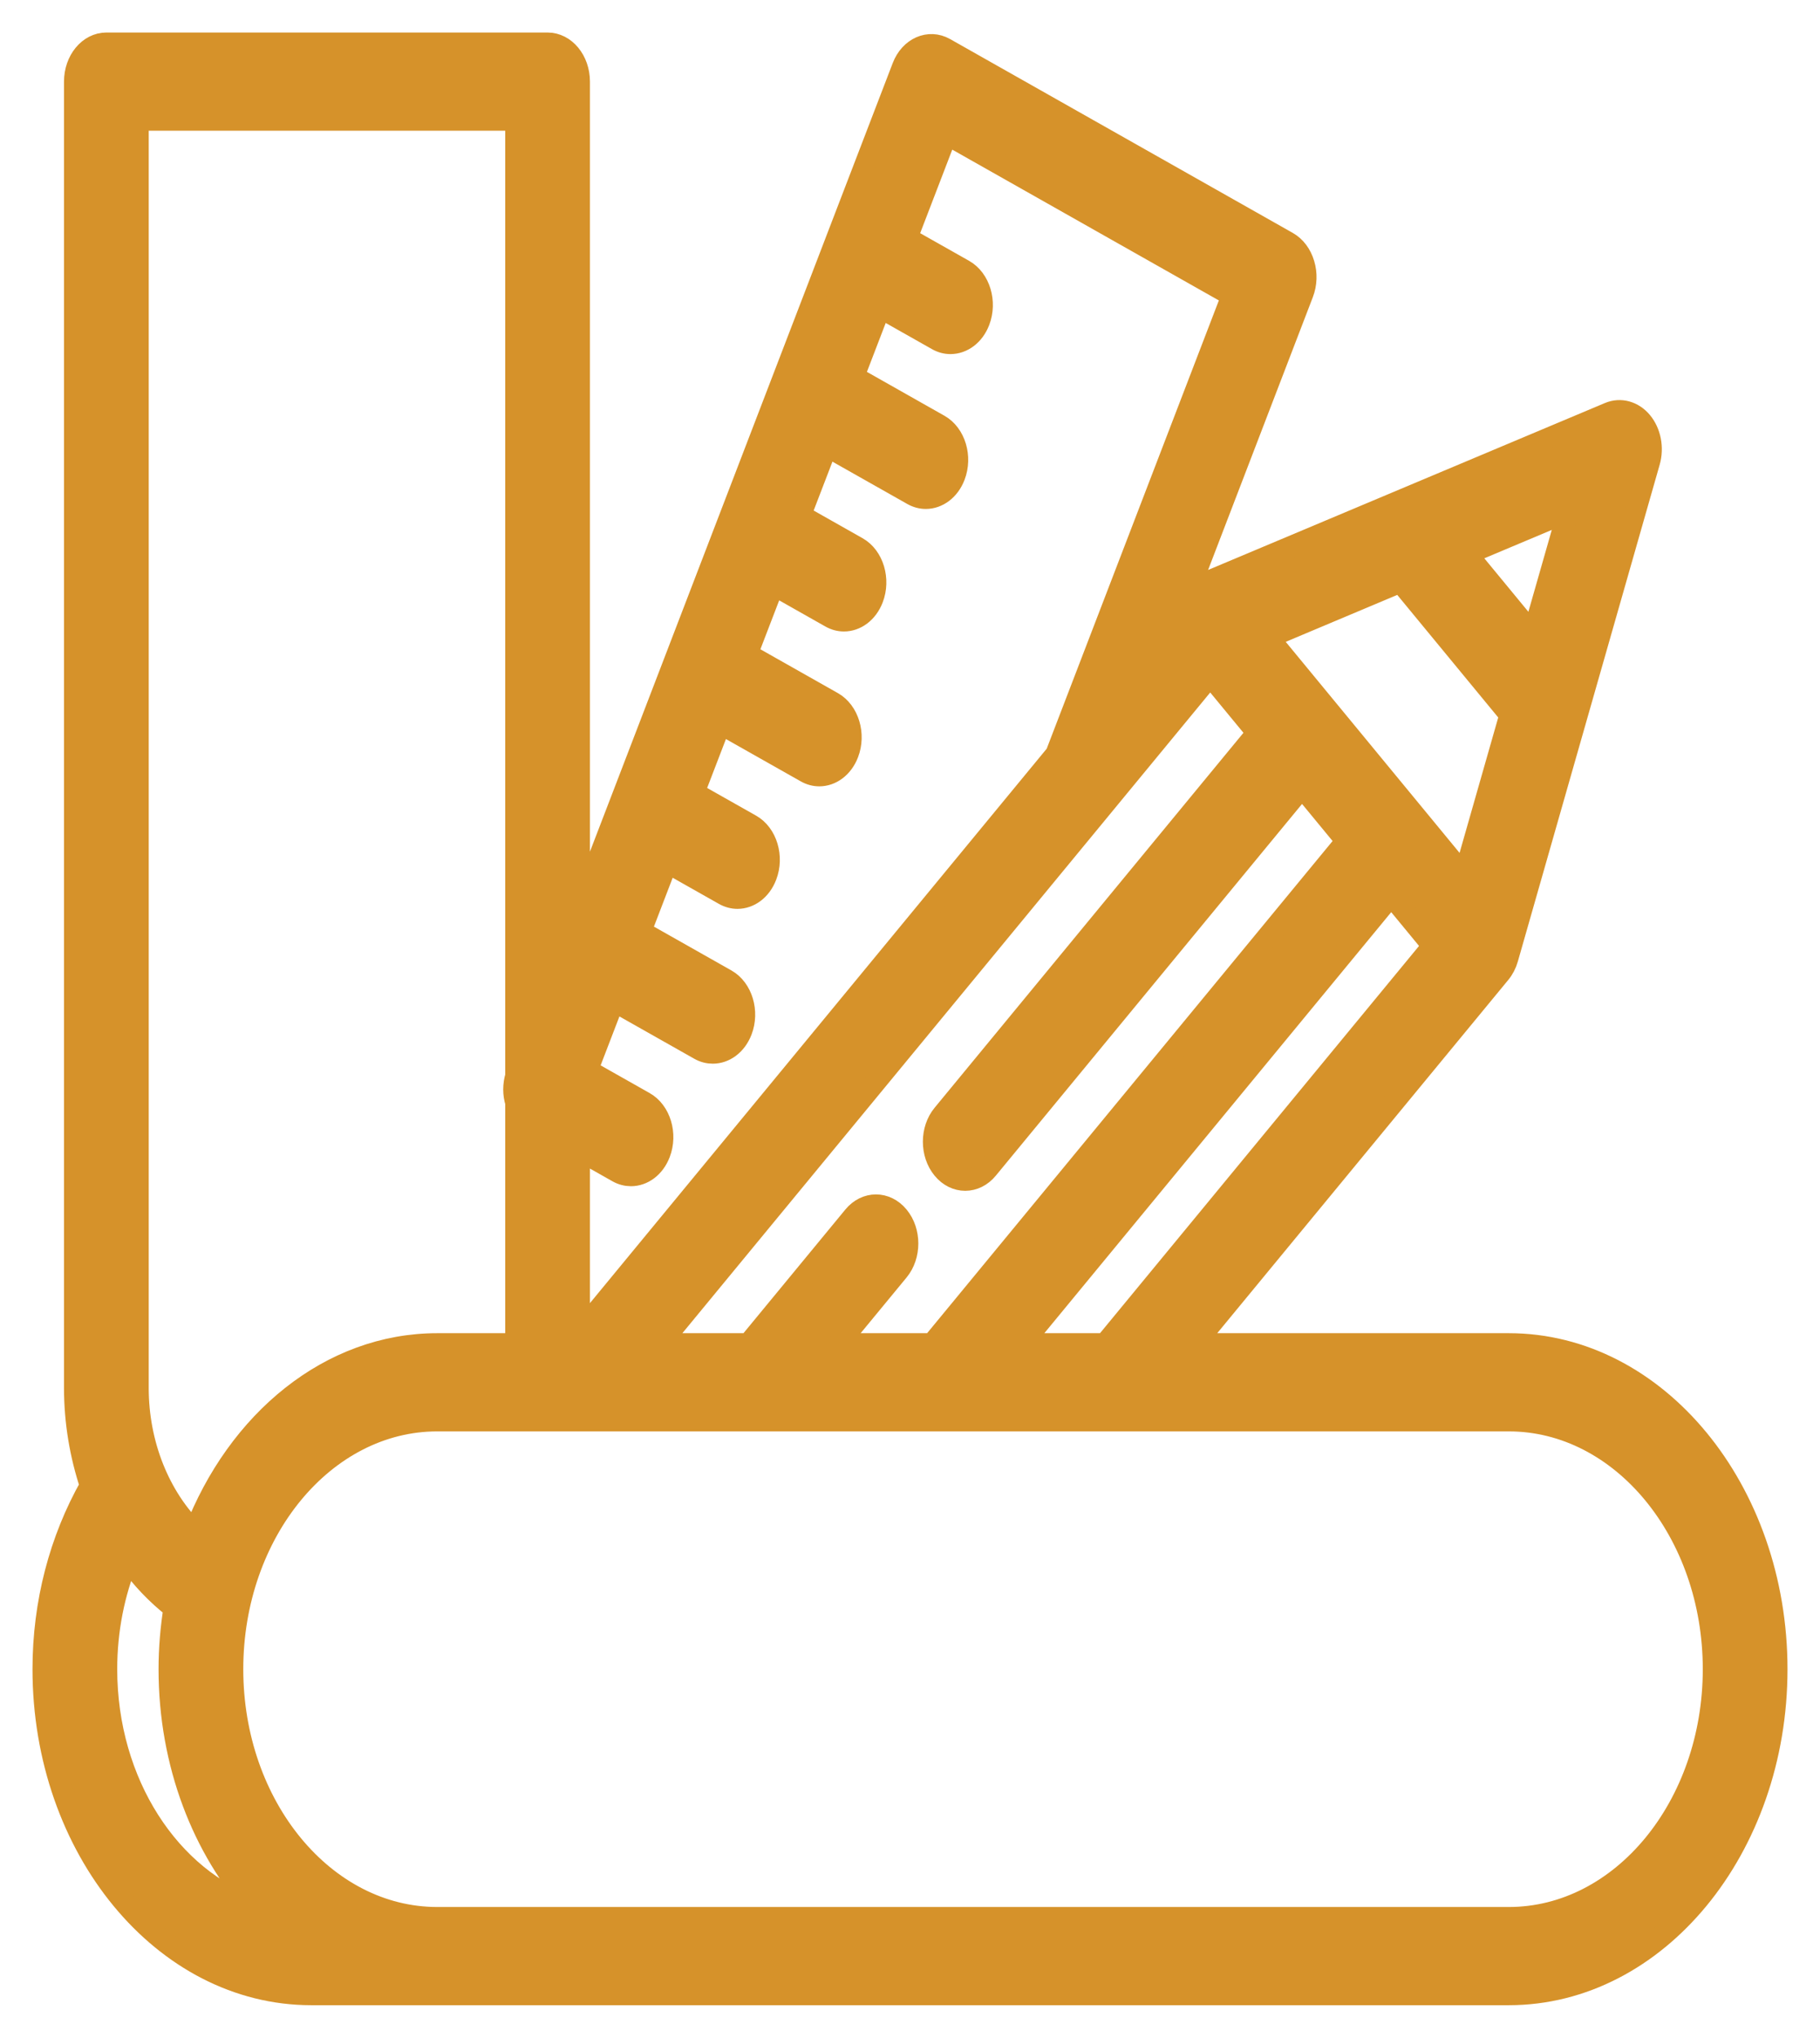 <?xml version="1.0" encoding="UTF-8"?> <svg xmlns="http://www.w3.org/2000/svg" width="42" height="47" viewBox="0 0 42 47" fill="none"><path d="M34.818 31H27.56L34.614 22.442C34.692 22.348 34.751 22.233 34.787 22.107L38.06 10.649C38.151 10.33 38.083 9.975 37.886 9.736C37.69 9.498 37.397 9.416 37.134 9.526L27.69 13.497C27.586 13.541 27.491 13.612 27.414 13.707L27.38 13.749L30.063 6.764C30.145 6.551 30.154 6.309 30.087 6.089C30.021 5.868 29.887 5.69 29.712 5.591L21.801 1.118C21.438 0.914 21.004 1.103 20.835 1.544L19.299 5.541C19.299 5.542 19.299 5.542 19.299 5.543C19.298 5.543 19.298 5.544 19.298 5.544L13.364 20.992V1.882C13.364 1.395 13.038 1 12.636 1H2.455C2.053 1 1.727 1.395 1.727 1.882V32.013C1.727 32.799 1.858 33.561 2.092 34.267C1.384 35.518 1 36.972 1 38.5C1 42.635 3.773 46 7.182 46H34.818C38.227 46 41 42.635 41 38.5C41 34.365 38.227 31 34.818 31V31ZM23.57 31L32.105 20.646L33.071 21.818L25.503 31H23.57ZM20.729 28.058C20.445 27.713 19.984 27.713 19.7 28.058L17.359 30.898C17.334 30.928 17.323 30.967 17.302 31H15.217L27.928 15.579L29.019 16.902L21.76 25.71C21.476 26.054 21.476 26.613 21.76 26.957C21.902 27.13 22.088 27.216 22.274 27.216C22.46 27.216 22.646 27.13 22.788 26.957L30.047 18.15L31.076 19.398L21.513 31H19.331L20.729 29.305C21.013 28.96 21.013 28.402 20.729 28.058V28.058ZM33.792 20.198L29.264 14.704L32.319 13.419L34.851 16.491L33.792 20.198ZM35.38 14.637L33.847 12.777L36.194 11.79L35.38 14.637ZM21.846 3.091L28.438 6.818L24.394 17.343C24.39 17.355 24.391 17.368 24.387 17.38L13.364 30.753V26.524L14.255 27.028C14.354 27.084 14.459 27.11 14.561 27.11C14.835 27.11 15.098 26.922 15.221 26.6C15.391 26.159 15.233 25.634 14.868 25.429L13.55 24.684L14.165 23.084L16.142 24.201C16.241 24.258 16.346 24.284 16.449 24.284C16.723 24.284 16.985 24.096 17.109 23.775C17.279 23.333 17.121 22.808 16.757 22.602L14.78 21.484L15.394 19.885L16.712 20.63C16.811 20.686 16.916 20.713 17.018 20.713C17.293 20.713 17.555 20.524 17.678 20.203C17.848 19.762 17.69 19.237 17.326 19.031L16.008 18.286L16.623 16.686L18.601 17.804C18.699 17.86 18.804 17.887 18.907 17.887C19.181 17.887 19.444 17.698 19.567 17.377C19.736 16.936 19.578 16.411 19.214 16.205L17.237 15.087L17.852 13.487L19.169 14.232C19.269 14.289 19.373 14.315 19.476 14.315C19.75 14.315 20.012 14.127 20.136 13.806C20.306 13.364 20.148 12.839 19.785 12.633L18.466 11.887L19.081 10.288L21.059 11.406C21.157 11.462 21.262 11.489 21.365 11.489C21.639 11.489 21.902 11.3 22.025 10.979C22.195 10.538 22.037 10.013 21.672 9.807L19.695 8.689L20.31 7.089L21.628 7.834C21.727 7.891 21.831 7.917 21.934 7.917C22.209 7.917 22.471 7.729 22.594 7.408C22.764 6.966 22.606 6.441 22.243 6.235L20.924 5.49L21.846 3.091ZM3.182 2.765H11.909V24.817C11.848 25.022 11.847 25.237 11.909 25.43V31H10.091C7.615 31 5.481 32.779 4.495 35.335C3.676 34.53 3.182 33.316 3.182 32.013V2.765ZM2.455 38.5C2.455 37.605 2.626 36.743 2.948 35.957C3.256 36.391 3.617 36.771 4.023 37.088C3.95 37.546 3.909 38.017 3.909 38.5C3.909 40.686 4.689 42.65 5.923 44.022C3.927 43.351 2.455 41.133 2.455 38.5V38.5ZM34.818 44.235H10.091C7.484 44.235 5.364 41.662 5.364 38.5C5.364 35.338 7.484 32.765 10.091 32.765H34.818C37.425 32.765 39.545 35.338 39.545 38.5C39.545 41.662 37.425 44.235 34.818 44.235Z" fill="#D6922A" stroke="#D6922A" stroke-width="0.5"></path></svg> 